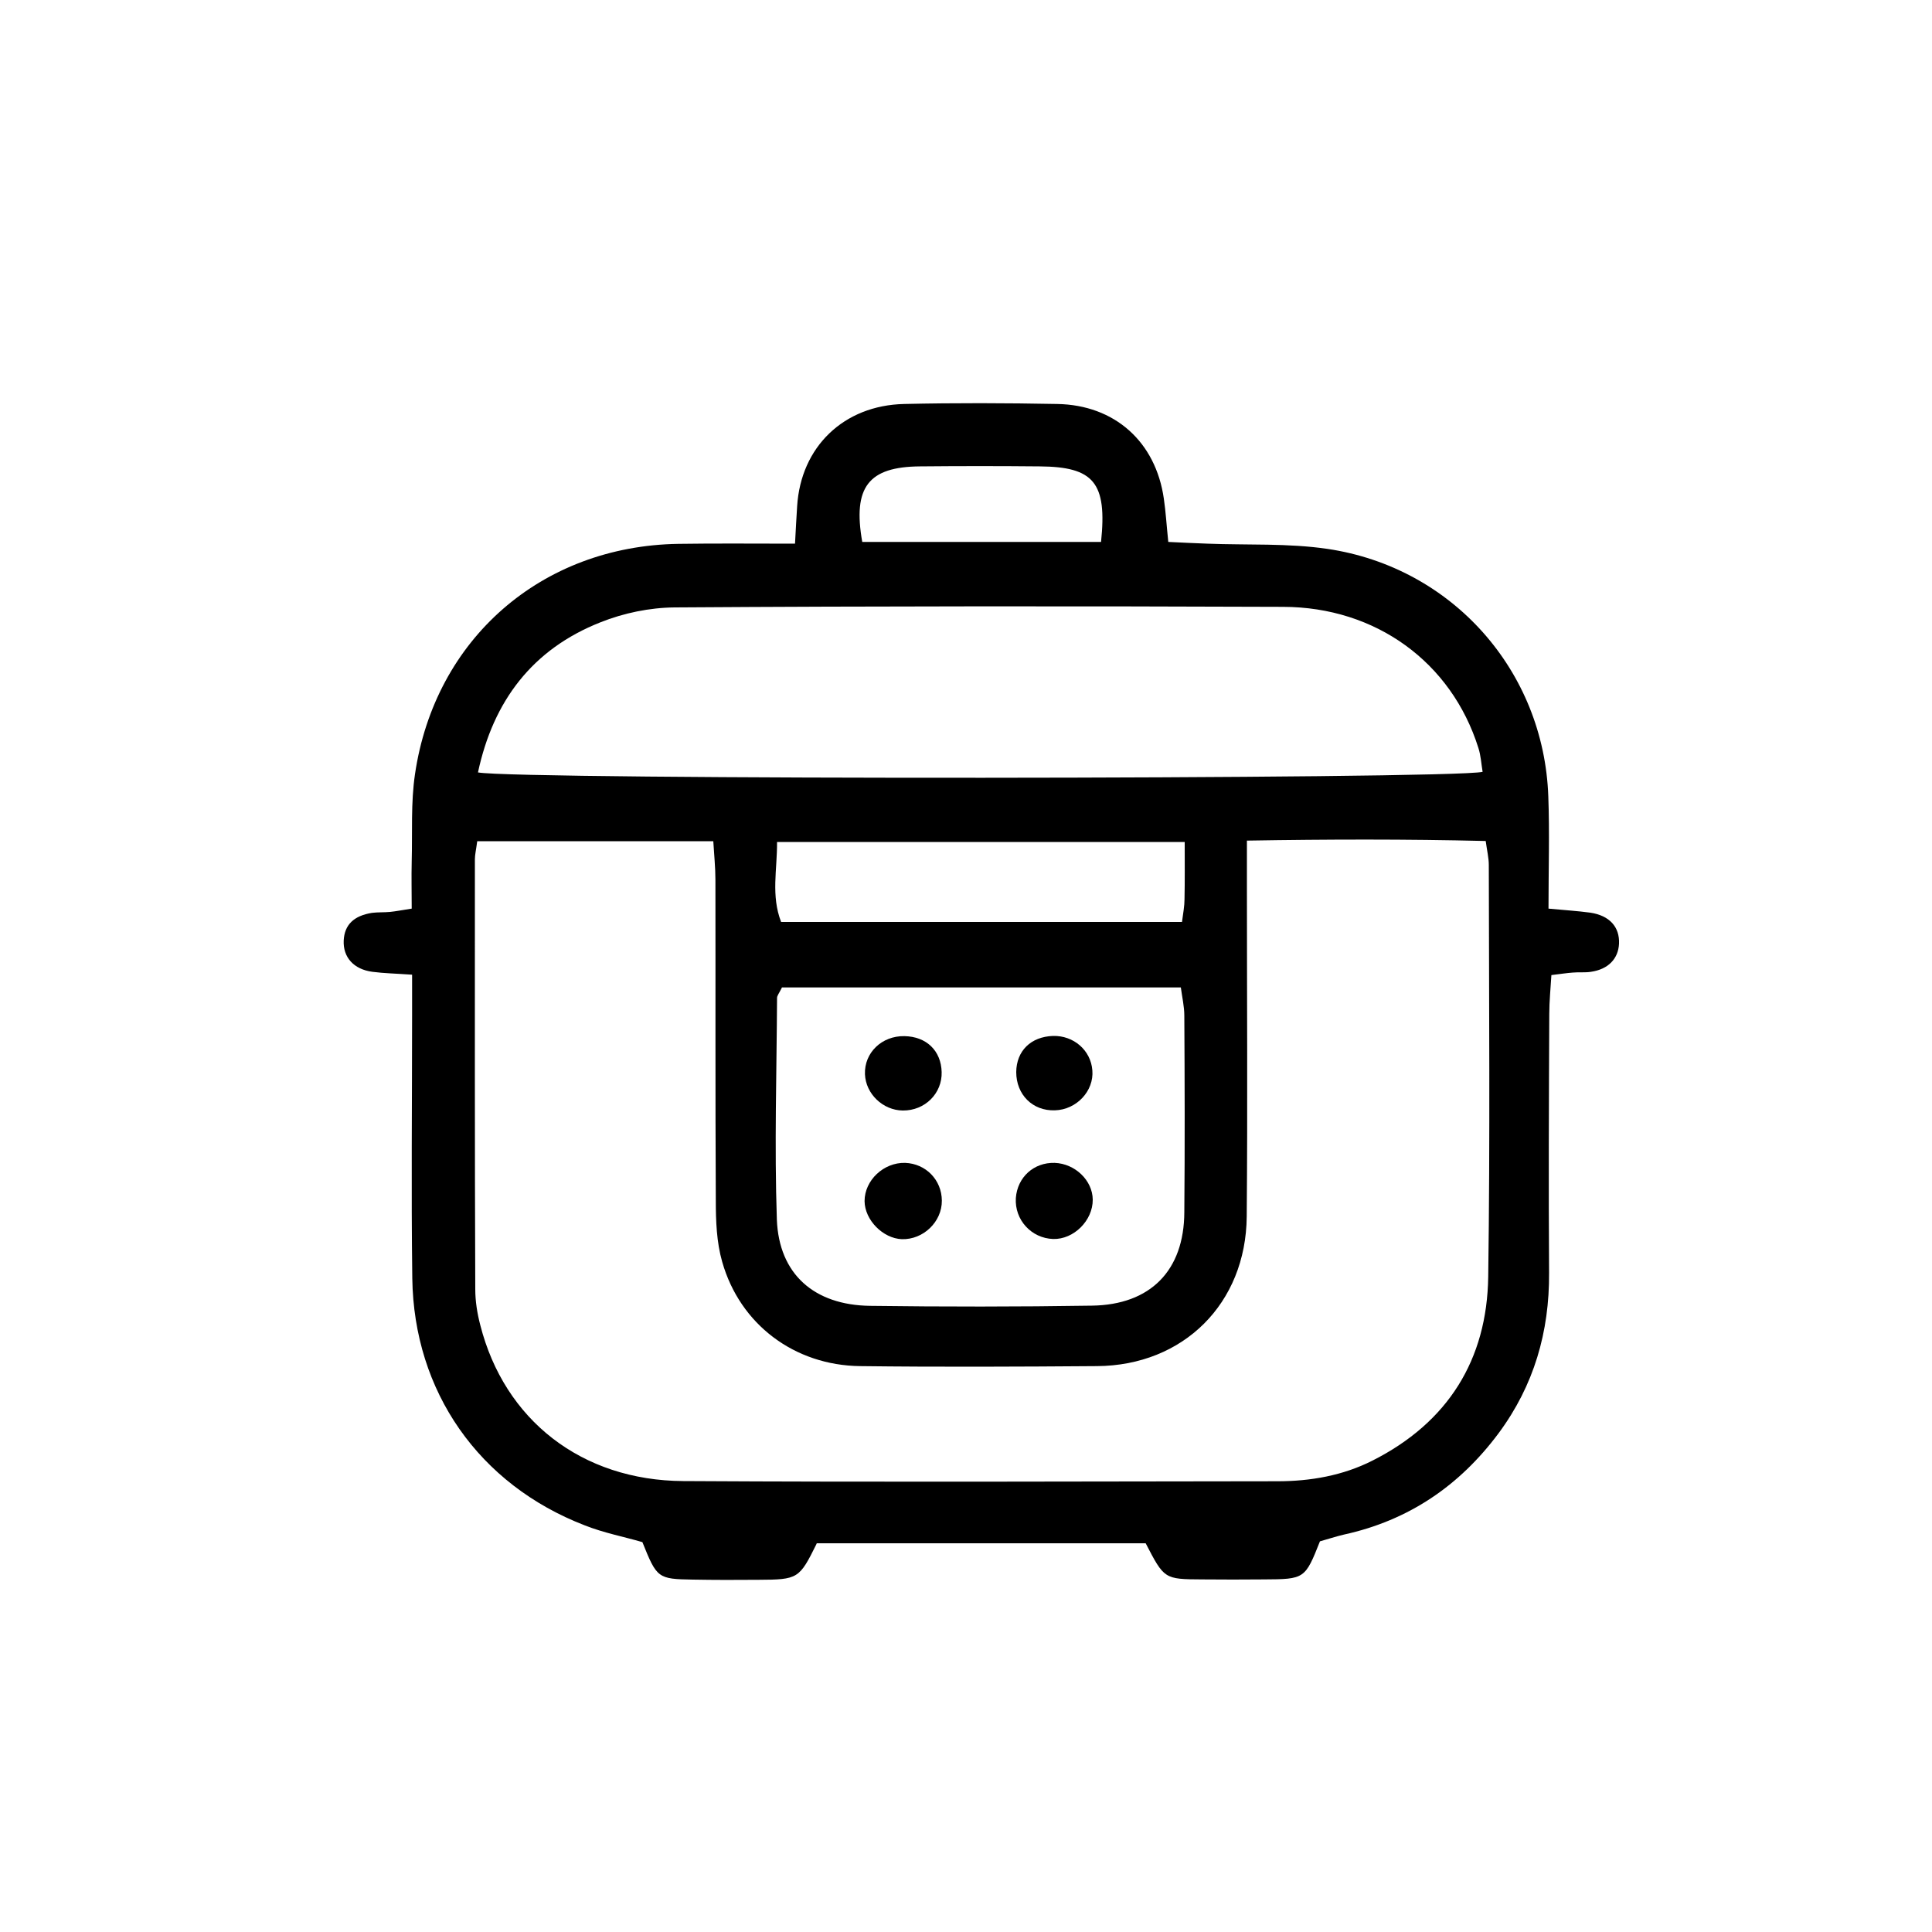 <?xml version="1.0" encoding="utf-8"?>
<!-- Generator: Adobe Illustrator 27.4.0, SVG Export Plug-In . SVG Version: 6.00 Build 0)  -->
<svg version="1.1" id="レイヤー_1" xmlns="http://www.w3.org/2000/svg" xmlns:xlink="http://www.w3.org/1999/xlink" x="0px"
	 y="0px" viewBox="0 0 100 100" style="enable-background:new 0 0 100 100;" xml:space="preserve">
<style type="text/css">
	.st0{fill:none;stroke:#000000;stroke-width:3;stroke-miterlimit:10;}
</style>
<g>
	<path d="M42.27,79.9c-0.9,1.82-0.96,1.86-3.02,1.87c-1.13,0.01-2.26,0.01-3.39-0.01c-1.81-0.03-1.86-0.07-2.61-1.94
		c-0.96-0.28-2.01-0.48-2.99-0.87c-5.46-2.11-8.84-6.91-8.92-12.79c-0.06-4.52-0.01-9.05-0.01-13.58v-2.13
		c-0.84-0.06-1.45-0.07-2.06-0.15c-0.97-0.13-1.52-0.76-1.48-1.62c0.04-0.81,0.52-1.28,1.46-1.43c0.31-0.04,0.63-0.02,0.94-0.05
		c0.3-0.03,0.6-0.09,1.12-0.17c0-0.85-0.02-1.65,0-2.44c0.04-1.51-0.05-3.04,0.17-4.52c1.03-7.01,6.56-11.81,13.63-11.92
		c1.95-0.03,3.88-0.01,6.04-0.01c0.04-0.73,0.07-1.34,0.11-1.94c0.19-3.06,2.4-5.22,5.54-5.29c2.64-0.06,5.29-0.05,7.92,0
		c2.98,0.05,5.1,1.96,5.52,4.9c0.1,0.68,0.14,1.37,0.23,2.24c0.69,0.04,1.36,0.06,2.03,0.09c2.07,0.08,4.17-0.03,6.21,0.27
		c6.47,0.96,11.2,6.32,11.43,12.81c0.07,1.88,0.01,3.76,0.01,5.81c0.84,0.08,1.51,0.12,2.17,0.21c0.99,0.15,1.52,0.74,1.48,1.61
		c-0.04,0.78-0.56,1.32-1.45,1.45c-0.31,0.05-0.63,0.01-0.94,0.04c-0.3,0.02-0.61,0.07-1.11,0.13c-0.04,0.69-0.11,1.35-0.11,2.02
		c-0.02,4.46-0.04,8.93-0.01,13.39c0.02,3.05-0.78,5.83-2.61,8.3c-2.03,2.73-4.67,4.52-8.01,5.25c-0.43,0.1-0.84,0.24-1.24,0.35
		c-0.77,1.94-0.79,1.96-2.9,1.97c-1.07,0.01-2.14,0.01-3.2,0c-1.96-0.01-1.96-0.02-2.92-1.87H42.27z M24.7,43.55
		c-0.06,0.45-0.12,0.69-0.12,0.93c0,7.42-0.01,14.84,0.02,22.25c0,0.62,0.1,1.25,0.26,1.86c1.25,4.9,5.23,8.04,10.51,8.07
		c10.25,0.06,20.5,0.02,30.74,0.01c1.71,0,3.39-0.29,4.93-1.07c3.9-1.97,5.93-5.21,5.99-9.52c0.1-7.11,0.04-14.21,0.03-21.31
		c0-0.36-0.09-0.73-0.16-1.24c-4.11-0.1-8.15-0.09-12.36-0.02v2.29c0,5.72,0.04,11.44-0.01,17.17c-0.04,4.5-3.28,7.71-7.75,7.74
		c-4.08,0.03-8.17,0.05-12.26,0c-3.4-0.04-6.22-2.16-7.14-5.4c-0.29-1.01-0.33-2.11-0.33-3.17c-0.03-5.53-0.01-11.06-0.02-16.6
		c0-0.66-0.07-1.31-0.11-2H24.7z M24.74,39.98c2.01,0.39,50.43,0.36,52-0.03c-0.07-0.41-0.09-0.84-0.22-1.24
		c-1.39-4.42-5.29-7.29-10.11-7.3c-10.5-0.04-20.99-0.04-31.49,0.03c-1.29,0.01-2.64,0.29-3.84,0.77
		C27.56,33.6,25.53,36.28,24.74,39.98 M40.47,51.12c-0.15,0.3-0.25,0.42-0.25,0.53c-0.02,3.83-0.14,7.66-0.01,11.48
		c0.11,2.82,1.93,4.42,4.82,4.46c3.83,0.05,7.66,0.05,11.48-0.01c3.04-0.04,4.78-1.82,4.79-4.84c0.03-3.39,0.02-6.78,0-10.17
		c0-0.47-0.11-0.94-0.18-1.46H40.47z M61.32,43.58H40.22c0.01,1.44-0.32,2.77,0.21,4.14h20.75c0.06-0.46,0.13-0.82,0.13-1.18
		C61.33,45.61,61.32,44.68,61.32,43.58 M56.99,28.05c0.32-3.08-0.38-3.89-3.18-3.91c-2.06-0.02-4.13-0.02-6.19,0
		c-2.67,0.02-3.49,1.07-2.99,3.91H56.99z"/>
	<path d="M46.85,60.19c1.07,0.04,1.89,0.88,1.9,1.95c0.01,1.1-0.96,2.03-2.07,2c-0.98-0.04-1.92-0.99-1.93-1.97
		C44.75,61.09,45.74,60.16,46.85,60.19"/>
	<path d="M54.59,60.19c1.06,0.04,1.96,0.91,1.97,1.9c0.01,1.08-0.98,2.07-2.05,2.04c-1.13-0.04-2-0.99-1.93-2.12
		C52.66,60.93,53.51,60.16,54.59,60.19"/>
	<path d="M46.73,57.48c-1.03-0.01-1.92-0.86-1.96-1.88c-0.04-1.11,0.87-1.99,2.04-1.97c1.14,0.02,1.9,0.75,1.93,1.86
		C48.77,56.59,47.88,57.49,46.73,57.48"/>
	<path d="M54.6,57.47c-1.15,0.04-2-0.81-2-1.98c0.01-1.1,0.76-1.83,1.9-1.87c1.07-0.03,1.96,0.74,2.04,1.78
		C56.63,56.47,55.72,57.44,54.6,57.47"/>
</g>
</svg>

